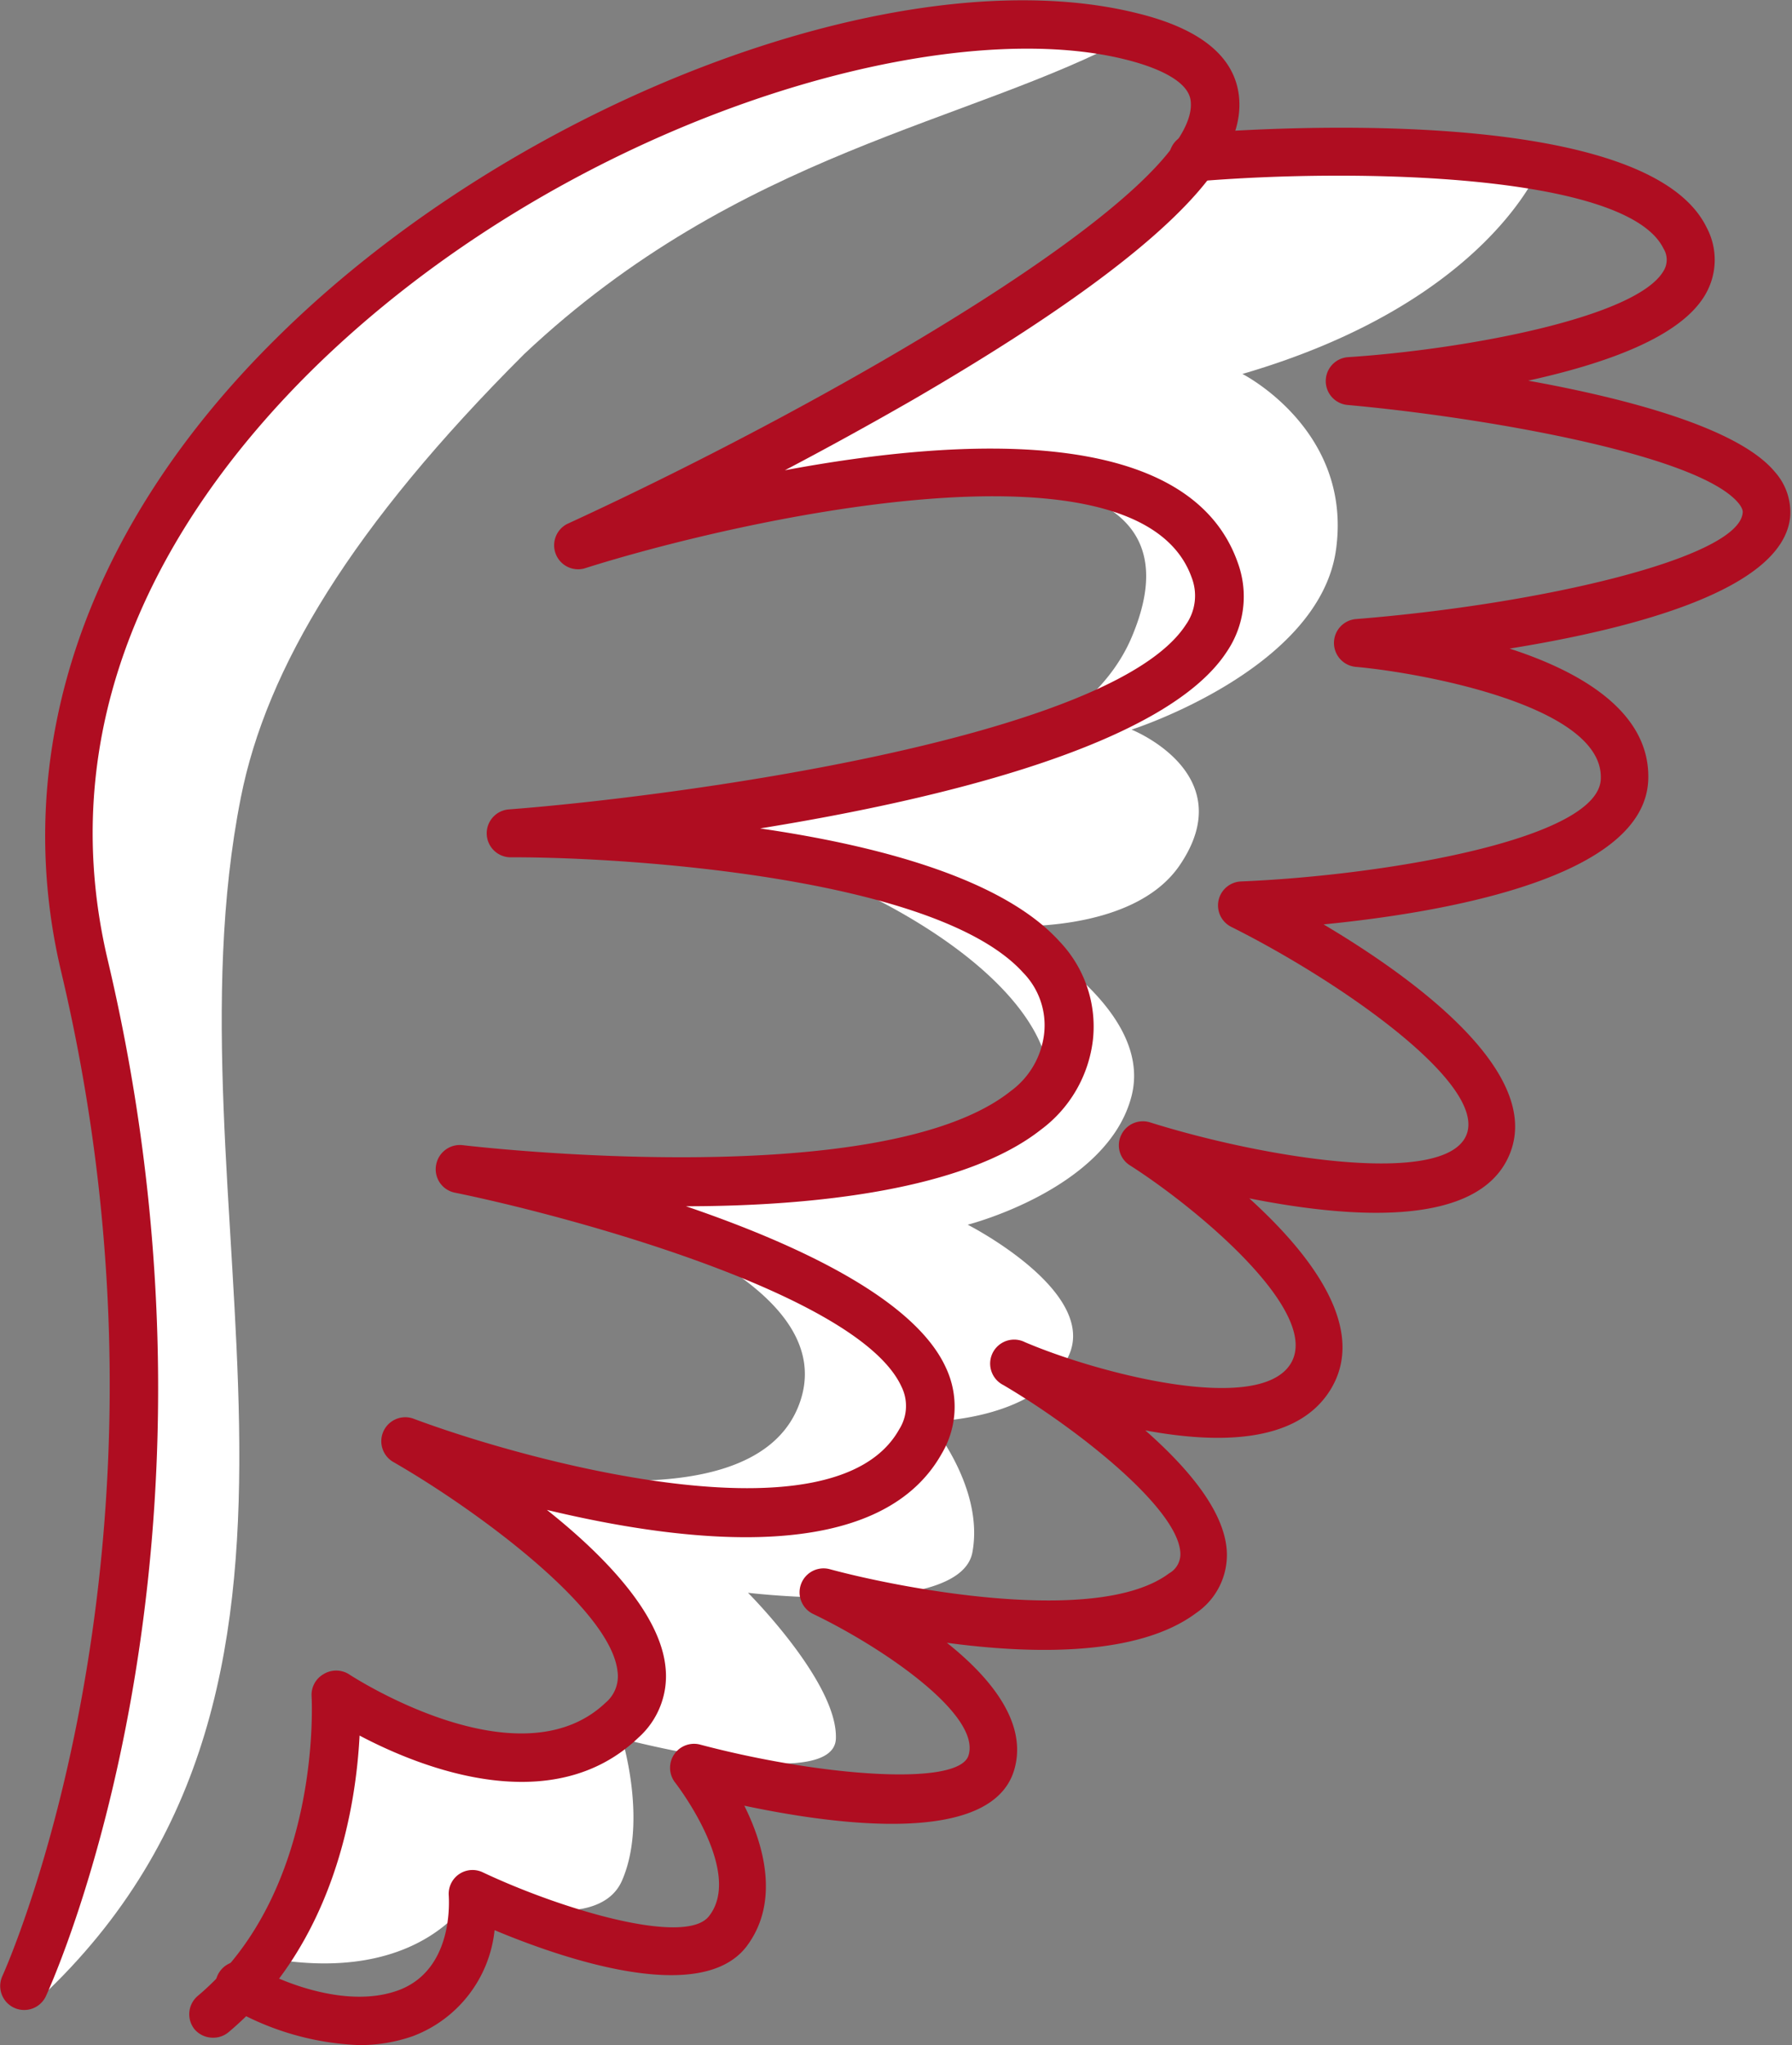 <svg xmlns="http://www.w3.org/2000/svg" viewBox="0 0 106.85 121.9"><rect x="0" y="0" width="106.85" height="121.9" fill="#808080" stroke="none"/><defs><style>.cls-1{fill:#fff;}.cls-2{fill:#af0d21;}</style></defs><g id="Ebene_2" data-name="Ebene 2"><g id="OBJECTS"><path class="cls-1" d="M67.47,14.21A11.64,11.64,0,0,1,77.47,9c6.92.1,14.39.85,14.39.85S88.79,18,74.08,22.29c0,0,6.58,3.33,5.58,10.48S67.47,43.49,67.47,43.49s6.61,2.62,2.86,8.1c-2.83,4.13-10.44,3.6-10.44,3.6s9,4.59,7.58,10.14S57.7,73,57.7,73s7.86,4,6,7.86-8.3,3.87-8.3,3.87,3.31,3.87,2.58,7.8S44.6,94.94,44.6,94.94s5.37,5.36,5.24,8.7-12.75,0-12.75,0,1.53,4.94,0,8.45-8.93.81-8.93.81-2.86,5.56-12.39,3.78c0,0,6.58-8.7,4.25-15.7,0,0,13.83,7.84,17.07,1.56s-5.82-12.44-12-16.1c0,0,19.77,5.64,22.63-2.93S29.8,70.22,29.8,70.22s32.66,1.46,32.78-5.49S48.72,50.18,37.09,49c0,0,25.61.21,30.38-11S56.52,27.47,42.39,30.42L66.33,14.21"/><path class="cls-1" d="M5,57.6C-2.21,27,34.45-1.06,67.47,2.16,57.82,7.37,44.12,9,31.26,21.1,21,31.34,15.89,39.8,14.36,47.54,9.58,71.6,22.68,99.47,2.89,118.62l-1.46-.21S13.36,92.67,5,57.6Z"/><path class="cls-2" d="M12.72,121.46a1.42,1.42,0,0,0,.92-.34c6.34-5.33,7.59-13.53,7.8-17.67,3.78,2,11.53,5,16.63.12a4.91,4.91,0,0,0,1.6-4.29C39.3,96.11,36,92.69,32.61,90c8.33,2,19.81,3.34,23.55-3.37a5.46,5.46,0,0,0,.23-5.13c-1.88-4.09-8.86-7.34-15.49-9.6,7.69,0,16.64-1,21.16-4.56a7.79,7.79,0,0,0,3.11-5.39,7.34,7.34,0,0,0-2-5.84c-3.42-3.77-10.9-5.72-17.85-6.73,10.86-1.75,24.21-5,27.82-10.52a5.86,5.86,0,0,0,.66-5.33c-2.9-8.21-16.45-7.47-27-5.5,2.44-1.28,5.06-2.72,7.67-4.22C72.4,13.39,74.13,8.54,73.88,5.79c-.23-2.38-2.26-4.07-6.07-5-14-3.49-37,5.18-51.3,19.34C5.1,31.38.53,44.81,3.65,57.93c8.11,34.2-3.4,59.63-3.52,59.88A1.43,1.43,0,0,0,2.73,119c.49-1.07,12-26.6,3.7-61.75C2.75,41.74,11,29.6,18.52,22.14,33.37,7.46,55.64.67,67.12,3.55,68.53,3.9,70.9,4.69,71,6.06c.5,5.35-21.44,17.94-37.18,25.17a1.43,1.43,0,0,0,1,2.66c9-2.86,33.1-8.34,36.24.55a3,3,0,0,1-.36,2.81c-4.44,6.81-30.68,10.26-40.41,11a1.43,1.43,0,0,0,.11,2.85h.25c6.95,0,25.24,1.22,30.35,6.87a4.48,4.48,0,0,1,1.26,3.62,4.94,4.94,0,0,1-2,3.45c-7.76,6.18-32.41,3.25-32.66,3.22A1.44,1.44,0,0,0,26,69.46a1.42,1.42,0,0,0,1.12,1.63c6.54,1.33,24.08,6,26.63,11.56a2.59,2.59,0,0,1-.13,2.54c-3.86,6.94-22.26,1.89-29-.64a1.43,1.43,0,0,0-1.21,2.57c4.95,2.84,13,8.75,13.41,12.5a2.06,2.06,0,0,1-.72,1.88c-5.19,4.91-15.2-1.64-15.3-1.71a1.44,1.44,0,0,0-1.51,0,1.42,1.42,0,0,0-.71,1.33c0,.12.67,11.58-6.79,17.85a1.43,1.43,0,0,0-.18,2A1.45,1.45,0,0,0,12.72,121.46Z"/><path class="cls-2" d="M21.39,121.9a9.58,9.58,0,0,0,3.22-.53,7.59,7.59,0,0,0,4.88-6.32c4.06,1.7,12.25,4.51,15,1,2-2.61,1.1-6-.11-8.42,5.67,1.2,14.71,2.34,16.08-2.09.85-2.77-1.31-5.48-4-7.62,5.11.69,11.41.81,14.87-1.78a4.19,4.19,0,0,0,1.82-3.67c-.13-2.41-2.35-5-4.86-7.21,4.3.8,9,.79,11-2.36,2.35-3.7-1.19-8.2-4.8-11.47,6,1.19,13.62,1.77,15.49-2.55,2.13-4.9-5.64-10.56-11.06-13.78,7.3-.72,19.2-2.8,19.36-8.66.11-4-4-6.4-8.27-7.78,7.51-1.21,16.31-3.54,16.73-7.85a3.61,3.61,0,0,0-.91-2.68c-2.17-2.62-8.78-4.37-14.71-5.44,4.53-1,9.07-2.56,10.56-5.13a4.1,4.1,0,0,0,.08-4c-3.73-7.66-28-5.82-30.74-5.59a1.43,1.43,0,0,0,.24,2.85c9.65-.82,25.76-.46,27.93,4a1.26,1.26,0,0,1,0,1.33c-1.63,2.81-12,4.7-18.83,5.14a1.43,1.43,0,0,0,0,2.85c7.7.69,20.84,2.89,23.3,5.85.27.33.26.52.25.58-.26,2.71-12.13,5.46-23.06,6.33a1.43,1.43,0,0,0,0,2.85c3.82.34,14.72,2.3,14.6,6.64C95.42,50,82.63,52.18,74,52.54a1.43,1.43,0,0,0-.58,2.71c6.44,3.22,15.34,9.39,14,12.44s-12,1.36-18.85-.79a1.43,1.43,0,0,0-1.72.76,1.41,1.41,0,0,0,.52,1.8c4,2.55,11.51,8.8,9.57,11.85S65.41,81.84,61.11,80a1.43,1.43,0,0,0-1.28,2.56c4.3,2.53,10.41,7.31,10.55,10a1.31,1.31,0,0,1-.67,1.22c-4.23,3.17-16,.9-20.21-.24a1.43,1.43,0,0,0-1,2.67c4.16,2,10,6,9.25,8.42-.58,1.9-8.94,1.23-16-.64a1.43,1.43,0,0,0-1.48,2.28s4.11,5.29,2,7.95c-1.4,1.79-8.75-.38-13.51-2.63a1.42,1.42,0,0,0-2,1.42c0,.18.34,4.45-3.08,5.65-3.2,1.12-7.26-.69-8.56-1.48a1.43,1.43,0,1,0-1.49,2.43A16.57,16.57,0,0,0,21.39,121.9Z"/></g></g></svg>